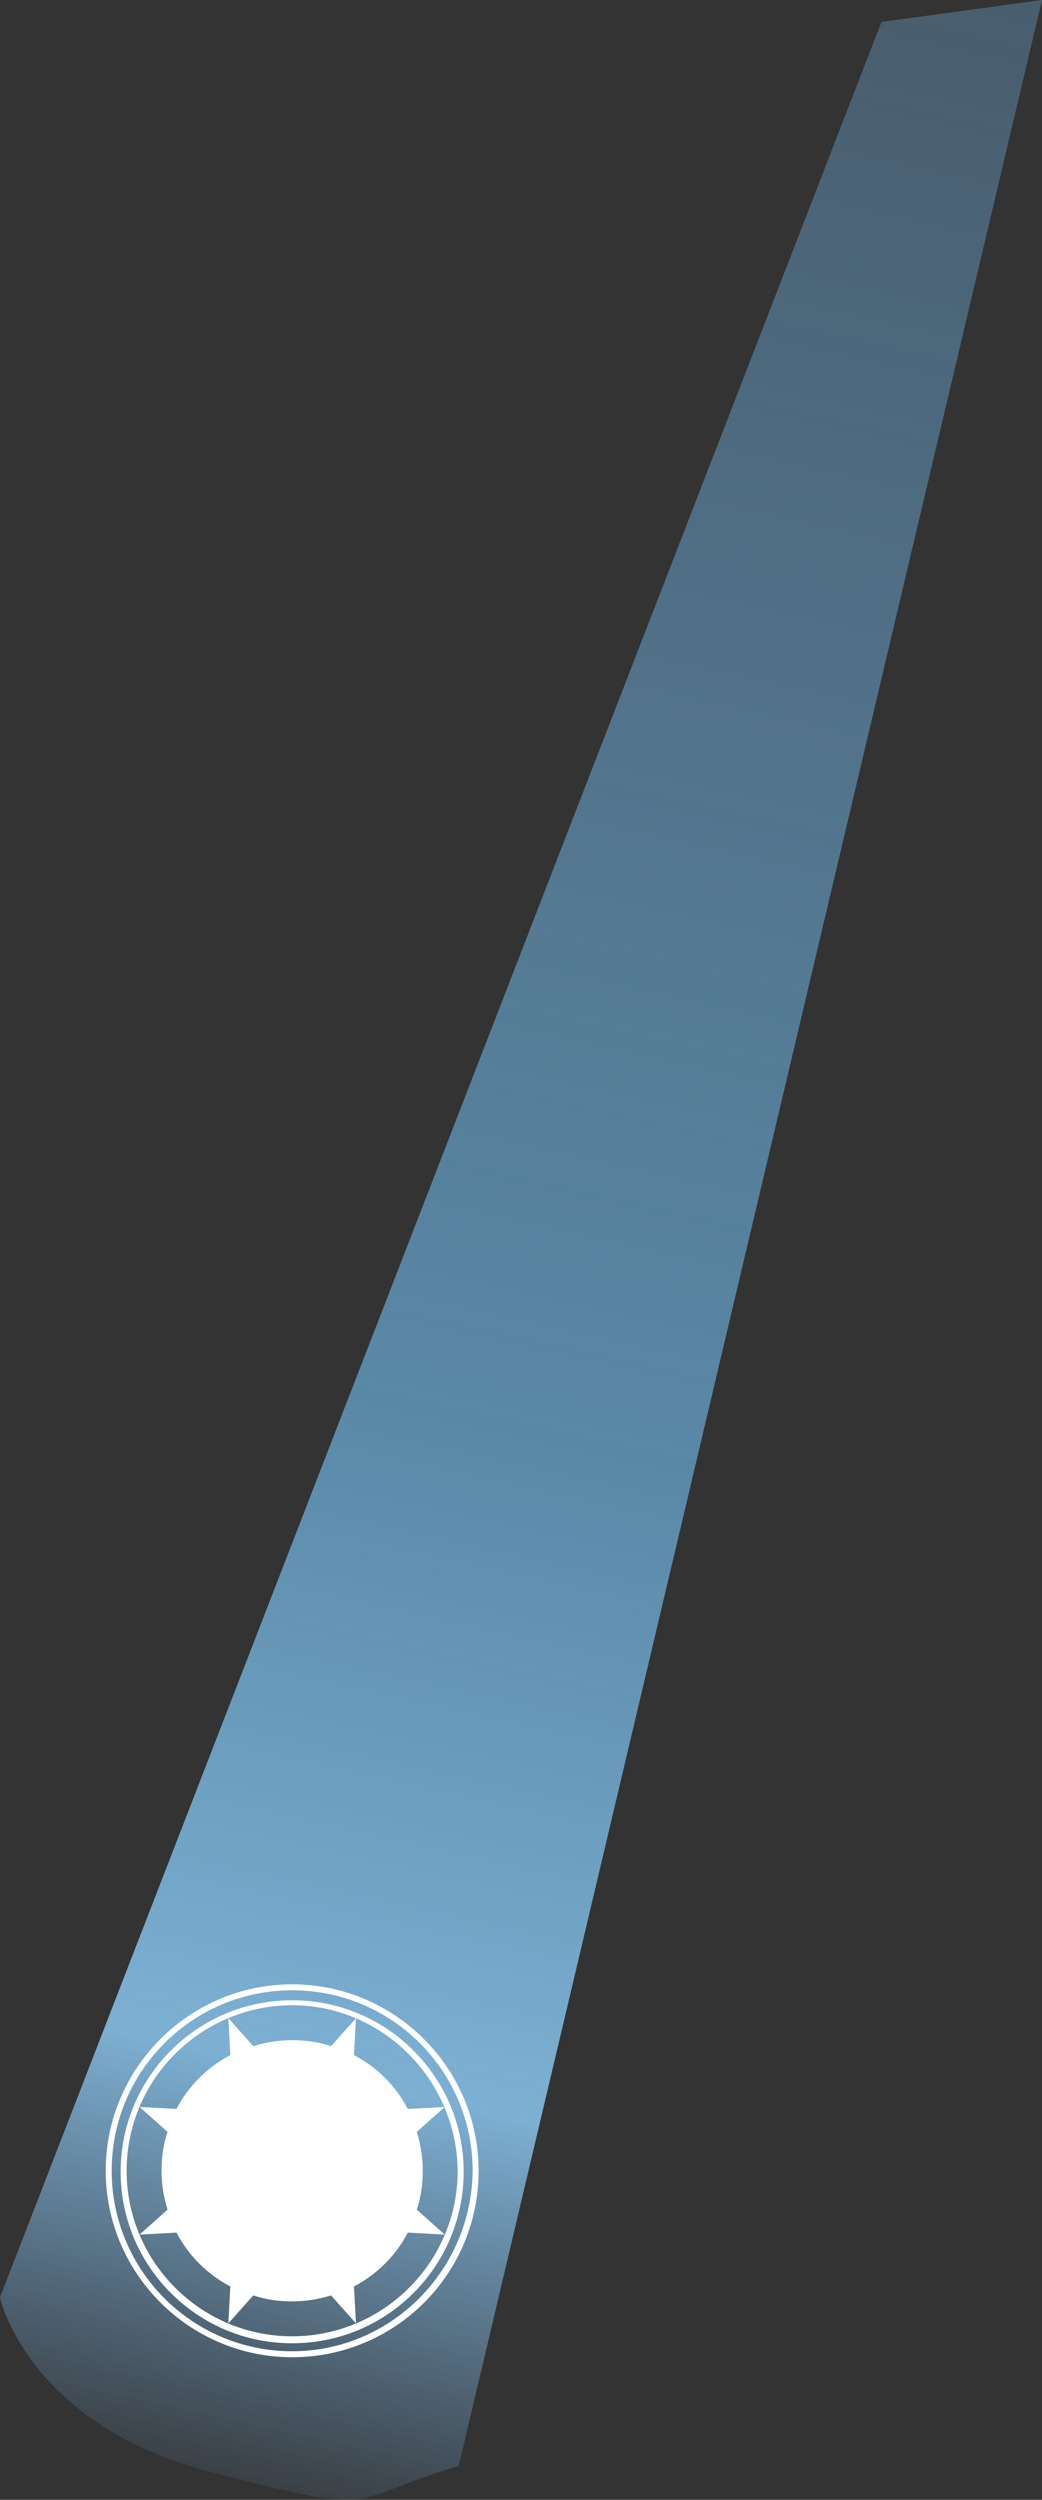 <?xml version="1.0" encoding="utf-8"?>
<!-- Generator: Adobe Illustrator 21.0.0, SVG Export Plug-In . SVG Version: 6.00 Build 0)  -->
<svg version="1.1" id="Слой_1" xmlns="http://www.w3.org/2000/svg" xmlns:xlink="http://www.w3.org/1999/xlink" x="0px" y="0px"
	 viewBox="0 0 104.5 250.7" style="enable-background:new 0 0 104.5 250.7;" xml:space="preserve">
<rect x="0" y="0" width="104.5" height="250.7" fill="#333333" stroke="none"/>
<style type="text/css">
	.st0{fill:url(#SVGID_1_);}
	.st1{fill:url(#SVGID_2_);}
	.st2{fill:url(#SVGID_3_);}
	.st3{fill:url(#SVGID_4_);}
	.st4{fill:#FFFFFF;}
</style>
<linearGradient id="SVGID_1_" gradientUnits="userSpaceOnUse" x1="734.074" y1="-80.811" x2="734.074" y2="-439.387" gradientTransform="matrix(0.661 0.146 -0.156 0.709 -474.758 198.887)">
	<stop  offset="0" style="stop-color:#79AFE0;stop-opacity:0.1"/>
	<stop  offset="7.774397e-02" style="stop-color:#82BAE4;stop-opacity:0.487"/>
	<stop  offset="0.161" style="stop-color:#85BEE5;stop-opacity:0.9"/>
	<stop  offset="0.418" style="stop-color:#67A7D0;stop-opacity:0.738"/>
	<stop  offset="1" style="stop-color:#6CA4D1;stop-opacity:0.37"/>
</linearGradient>
<path class="st0" d="M88.4,2.2L0,230.4c0,0,2.7,12.7,21.1,17.5c17.7,4.6,13.4,2.8,24.9-0.6L104.5,0L88.4,2.2z"/>
<g>
	<path class="st4" d="M29.3,235c-9.5,0-17.2-7.7-17.2-17.2s7.7-17.2,17.2-17.2s17.2,7.7,17.2,17.2S38.8,235,29.3,235z M29.3,201.1
		c-9.1,0-16.6,7.4-16.6,16.6c0,9.1,7.4,16.6,16.6,16.6c9.1,0,16.6-7.4,16.6-16.6C45.8,208.6,38.4,201.1,29.3,201.1z"/>
	<path class="st4" d="M29.3,199c-10.3,0-18.7,8.4-18.7,18.7c0,10.3,8.4,18.7,18.7,18.7S48,228.1,48,217.7
		C48,207.4,39.6,199,29.3,199z M29.3,235.8c-10,0-18.1-8.1-18.1-18.1c0-10,8.1-18.1,18.1-18.1c10,0,18.1,8.1,18.1,18.1
		C47.3,227.7,39.2,235.8,29.3,235.8z"/>
	<path class="st4" d="M41.8,221.6c0.4-1.2,0.6-2.5,0.6-3.9c0-1.3-0.2-2.6-0.6-3.9l2.8-2.5l-3.7,0.2c-1.2-2.3-3.1-4.2-5.4-5.4
		l0.2-3.7l-2.5,2.8c-1.2-0.4-2.5-0.6-3.9-0.6c-1.3,0-2.6,0.2-3.9,0.6l-2.5-2.8l0.2,3.7c-2.3,1.2-4.2,3.1-5.4,5.4l-3.7-0.2l2.8,2.5
		c-0.4,1.2-0.6,2.5-0.6,3.9c0,1.3,0.2,2.6,0.6,3.9l-2.8,2.5l3.7-0.2c1.2,2.3,3.1,4.2,5.4,5.4l-0.2,3.7l2.5-2.8
		c1.2,0.4,2.5,0.6,3.9,0.6c1.3,0,2.6-0.2,3.9-0.6l2.5,2.8l-0.2-3.7c2.3-1.2,4.2-3.1,5.4-5.4l3.7,0.2L41.8,221.6z"/>
</g>
</svg>
